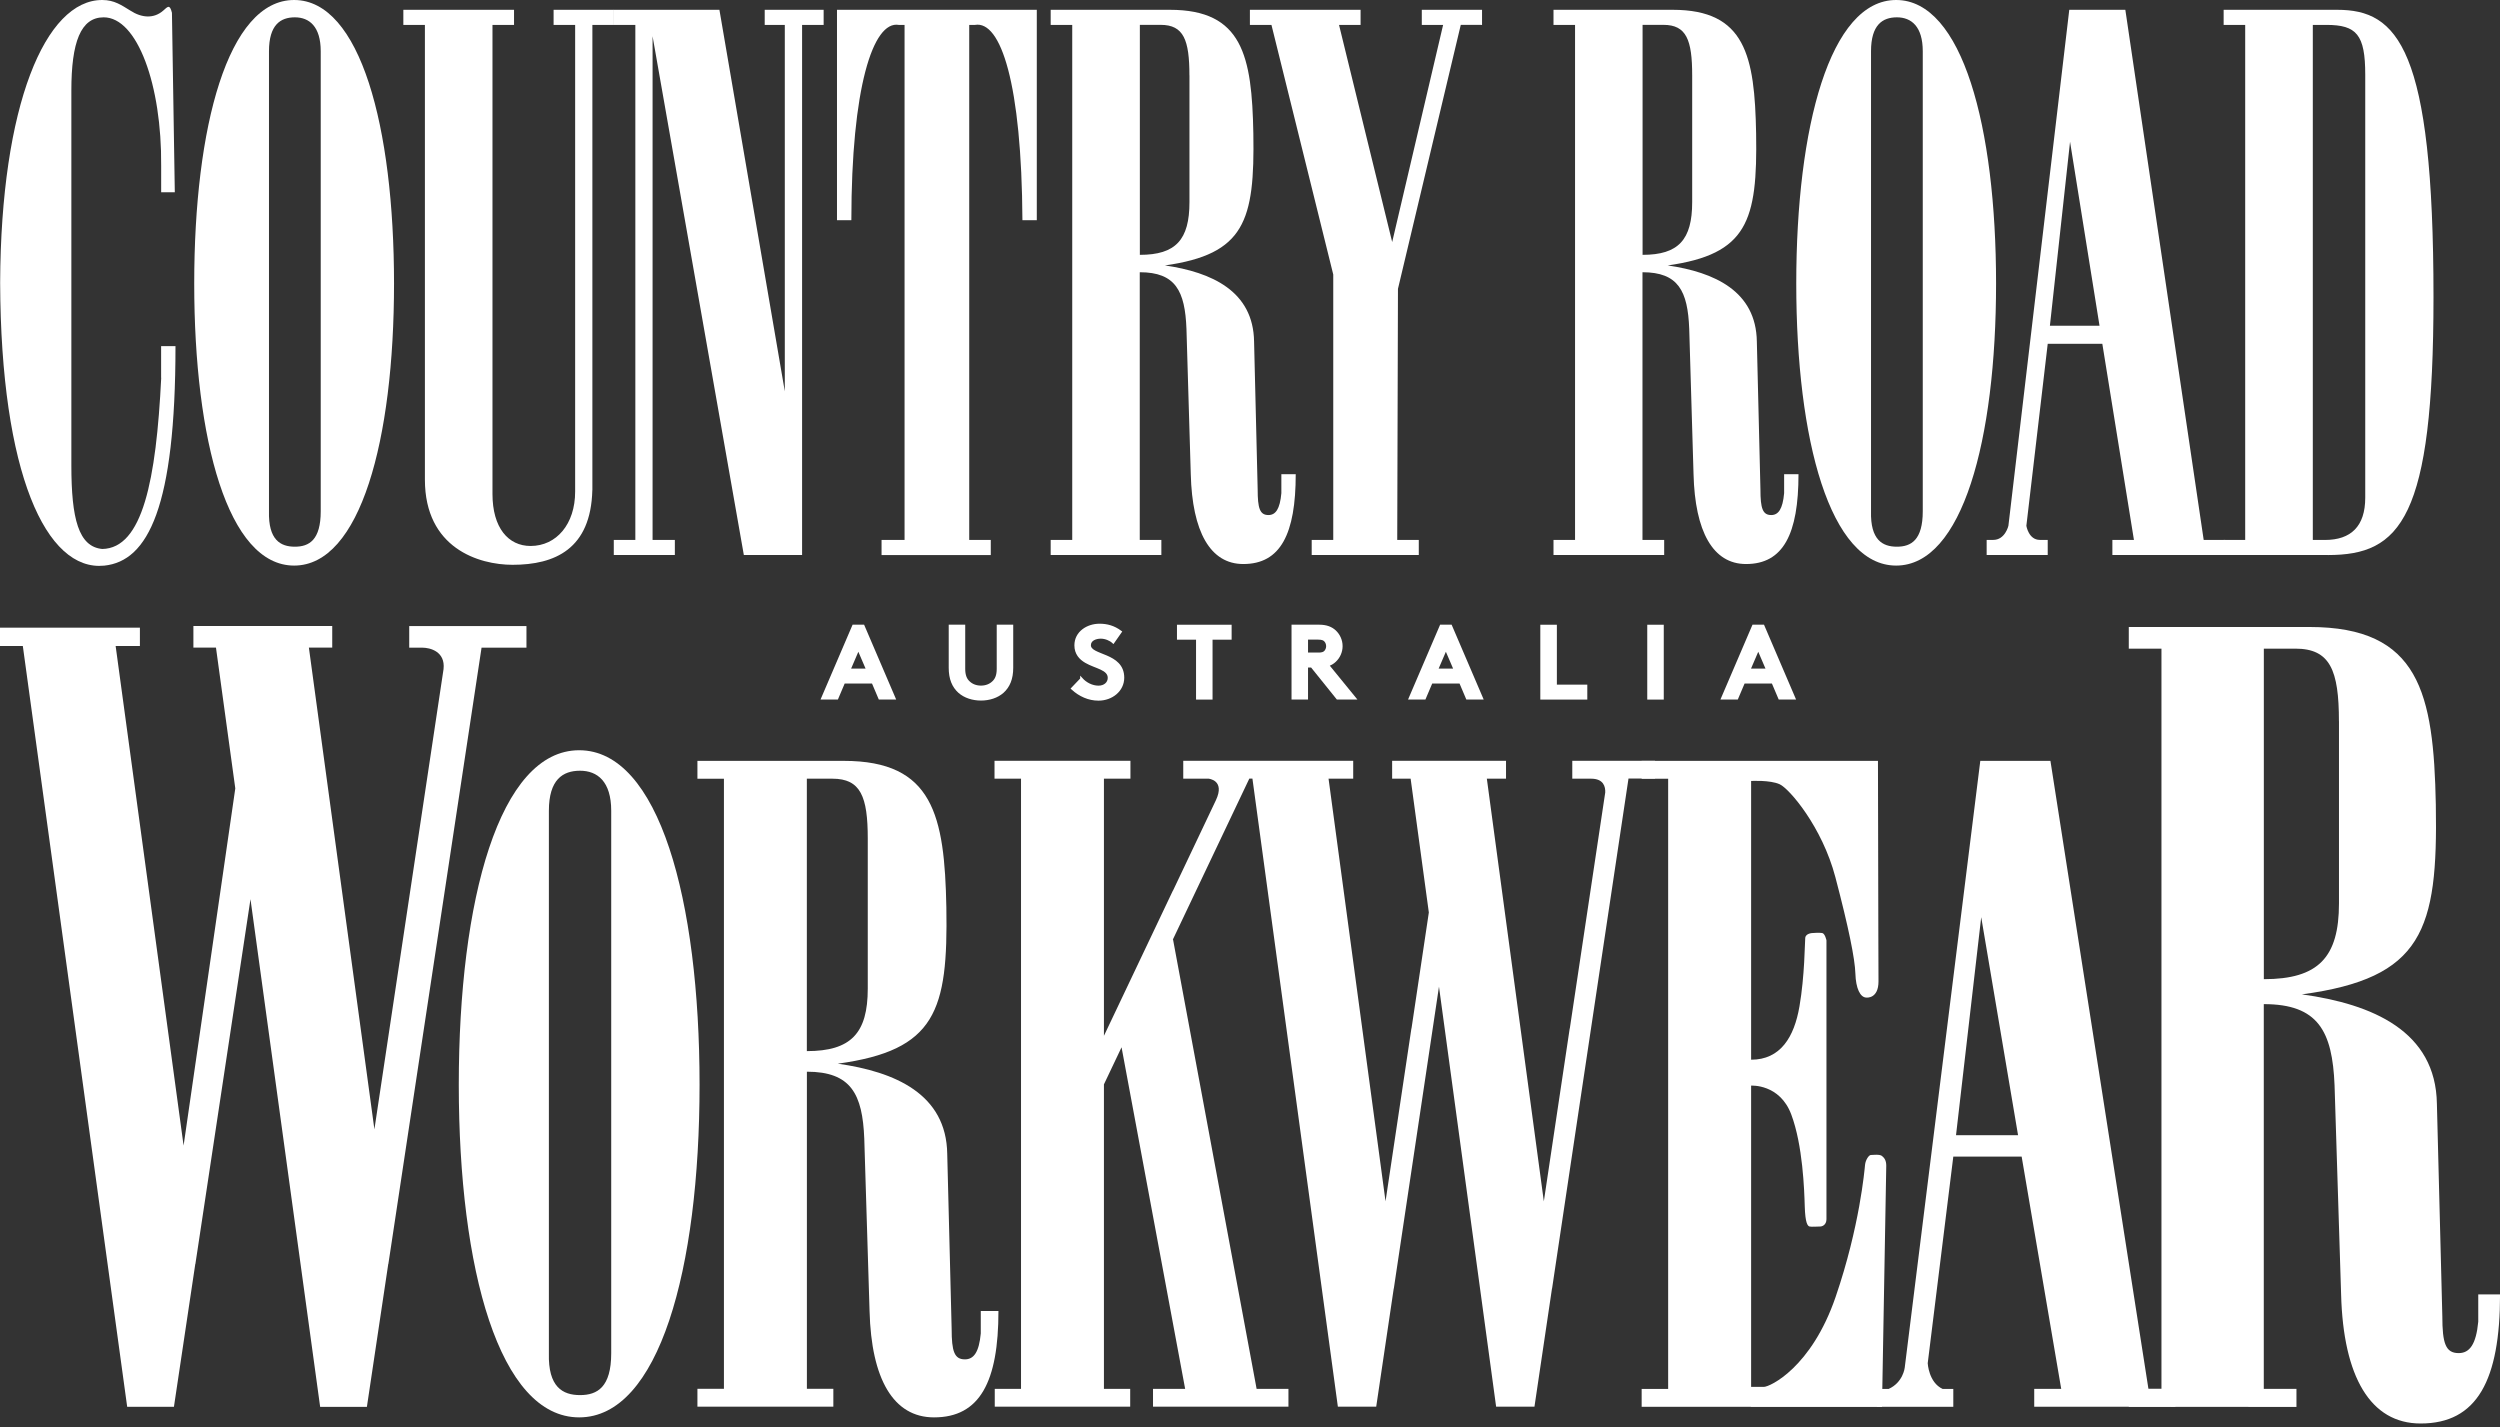 <svg width="515" height="294" viewBox="0 0 515 294" fill="none" xmlns="http://www.w3.org/2000/svg">
<rect x="0" y="0" width="515" height="294" fill="#333333" stroke="none"/>
<g clip-path="url(#clip0_1391_793)">
<path d="M169.43 143.84L175.81 128.95H177.83L184.21 143.84H181.21L179.81 140.54H173.83L172.43 143.84H169.43ZM174.92 137.99H178.71L176.82 133.59L174.93 137.99H174.92Z" fill="white" stroke="white" stroke-width="0.53" stroke-miterlimit="10"/>
<path d="M197.61 142.52C196.38 141.41 195.7 139.84 195.7 137.56V128.95H198.57V137.78C198.57 139.14 198.93 139.97 199.55 140.54C200.19 141.16 201.08 141.5 202.08 141.5C203.08 141.5 203.97 141.16 204.61 140.54C205.23 139.97 205.59 139.14 205.59 137.78V128.95H208.46V137.56C208.46 139.84 207.78 141.41 206.55 142.52C205.4 143.54 203.76 144.05 202.08 144.05C200.4 144.05 198.76 143.54 197.61 142.52Z" fill="white" stroke="white" stroke-width="0.53" stroke-miterlimit="10"/>
<path d="M222.78 139.87C223.63 140.81 224.93 141.51 226.29 141.51C227.57 141.51 228.46 140.72 228.46 139.64C228.46 137.73 225.7 137.49 223.7 136.32C222.53 135.64 221.59 134.62 221.59 132.94C221.59 130.28 224.04 128.75 226.5 128.75C228.01 128.75 229.41 129.11 230.82 130.15L229.33 132.28C228.73 131.73 227.73 131.3 226.76 131.3C225.68 131.3 224.46 131.77 224.46 132.92C224.46 135.32 231.33 134.58 231.33 139.6C231.33 142.24 228.97 144.07 226.29 144.07C224.29 144.07 222.44 143.24 220.91 141.84L222.78 139.88V139.87Z" fill="white" stroke="white" stroke-width="0.53" stroke-miterlimit="10"/>
<path d="M253.45 128.96V131.51H249.52V143.85H246.65V131.51H242.72V128.96H253.46H253.45Z" fill="white" stroke="white" stroke-width="0.53" stroke-miterlimit="10"/>
<path d="M269.19 137.25V143.84H266.32V128.95H271.74C273.27 128.95 274.25 129.38 274.99 130.06C275.8 130.83 276.31 131.91 276.31 133.1C276.31 134.29 275.8 135.38 274.99 136.14C274.59 136.52 274.1 136.82 273.5 137.01L279.07 143.84H275.52L270.22 137.25H269.18H269.19ZM271.57 134.7C272.4 134.7 272.76 134.53 273.02 134.25C273.28 133.97 273.45 133.55 273.45 133.12C273.45 132.67 273.28 132.25 273.02 131.97C272.77 131.69 272.4 131.5 271.57 131.5H269.19V134.69H271.57V134.7Z" fill="white" stroke="white" stroke-width="0.53" stroke-miterlimit="10"/>
<path d="M290.46 143.84L296.84 128.95H298.86L305.24 143.84H302.24L300.84 140.54H294.86L293.46 143.84H290.46ZM295.95 137.99H299.74L297.85 133.59L295.96 137.99H295.95Z" fill="white" stroke="white" stroke-width="0.53" stroke-miterlimit="10"/>
<path d="M317.58 128.96H320.45V141.3H326.72V143.85H317.57V128.96H317.58Z" fill="white" stroke="white" stroke-width="0.53" stroke-miterlimit="10"/>
<path d="M339.6 128.96H342.47V143.85H339.6V128.96Z" fill="white" stroke="white" stroke-width="0.53" stroke-miterlimit="10"/>
<path d="M354.81 143.84L361.19 128.95H363.21L369.59 143.84H366.59L365.19 140.54H359.21L357.81 143.84H354.81ZM360.3 137.99H364.09L362.2 133.59L360.31 137.99H360.3Z" fill="white" stroke="white" stroke-width="0.53" stroke-miterlimit="10"/>
<path d="M125.91 167.01C125.91 160.97 123.05 158.77 119.49 158.77C115.93 158.77 113.07 160.6 113.07 167.01V278.78C112.89 285.74 115.92 287.39 119.49 287.39C123.06 287.39 125.91 285.74 125.91 278.78V167.01ZM144.11 223.45C144.11 261.56 135.72 291.98 119.31 291.98C102.9 291.98 94.51 261.56 94.51 223.45C94.51 185.34 102.89 154.55 119.31 154.55C135.73 154.55 144.11 185.33 144.11 223.45Z" fill="white"/>
<path d="M178.76 172.74C178.76 164.1 177.3 160.41 171.48 160.41H166.21V216.53C175.3 216.53 178.76 212.85 178.76 203.65V172.73V172.74ZM171.67 286.09V289.77H143.67V286.09H149.13V160.42H143.67V156.74H173.85C192.22 156.74 194.58 167.97 194.95 186.92C195.31 208.27 192.77 216.36 172.58 219.12C184.4 220.78 194.95 225.38 195.13 237.7L196.04 273.77C196.04 278.37 196.59 280.03 198.77 280.03C200.59 280.03 201.68 278.56 202.04 274.69V270.07H205.68C205.68 284.61 201.87 291.99 192.4 291.98C184.03 291.98 179.49 284.07 179.13 270.09L178.04 234.57C177.68 225.37 175.31 220.77 166.22 220.77V286.09H171.67Z" fill="white"/>
<path d="M481.82 148.58C481.82 138.09 480.02 133.62 472.85 133.62H466.35V201.71C477.56 201.71 481.83 197.25 481.83 186.09V148.58H481.82ZM473.07 286.1V289.83L438.53 289.8V286.1H445.26V133.62H438.53V129.16H475.76C498.41 129.16 501.33 142.78 501.78 165.77C502.23 191.67 499.09 201.49 474.19 204.84C488.77 206.85 501.78 212.43 502 227.39L503.12 271.15C503.12 276.73 503.79 278.74 506.49 278.74C508.73 278.74 510.08 276.95 510.52 272.26V266.65H515.01C515.01 284.29 510.31 293.25 498.64 293.24C488.32 293.24 482.72 283.64 482.27 266.68L480.92 223.59C480.47 212.43 477.56 206.85 466.34 206.85V286.1H473.07Z" fill="white"/>
<path d="M77.13 232.67L63.63 133.41H68.44V128.96H39.84V133.41H44.49L48.47 162.41L37.82 235.99L23.82 133.07H28.82V129.3H0V133.07H4.7L26.2 289.8H35.83L40.23 260.38H40.25L40.72 257.29L47.01 215.63L51.6 185.23L65.95 289.81H75.58L79.98 260.39H80L80.47 257.3L86.76 215.64L99.2 133.42H108.45V128.97H84.3V133.42H87C88.59 133.42 91.77 134.2 91.37 137.84L77.12 232.69L77.13 232.67Z" fill="white"/>
<path d="M387.68 289.83H360.67V289.8H338.18V286.12H343.64V160.42H338.18V156.74H363.49H386.86L386.94 192.84C386.94 192.84 386.97 198.54 386.97 202.17C386.97 205.8 384.49 205.5 384.49 205.5C383.2 205.5 382.3 203.59 382.21 200.56C382.12 197.53 380.82 191.09 378.09 180.71C375.36 170.33 368.61 162.47 366.62 161.56C364.63 160.65 360.73 160.88 360.73 160.88V218.3C366.76 218.3 369.6 213.67 370.69 207.32C371.78 200.97 371.78 194.22 371.88 193.21C371.98 192.2 373.47 192.2 373.47 192.2C373.47 192.2 374.76 192.1 375.36 192.2C375.96 192.3 376.25 193.71 376.25 193.71V251.15C376.25 252.26 375.46 252.66 374.96 252.66C374.46 252.66 373.17 252.76 372.77 252.66C372.37 252.56 371.88 251.95 371.78 248.53C371.68 245.11 371.38 235.93 369 229.58C366.62 223.23 360.73 223.64 360.73 223.64V285.7H363.34C364.63 285.7 373.17 281.67 378.14 267.16C383.11 252.65 384.1 240.96 384.2 239.95C384.3 238.94 384.99 237.93 385.39 237.93C385.79 237.93 387.2 237.73 387.69 238.13C388.18 238.53 388.57 239.04 388.57 240.15C388.57 241.26 387.69 289.83 387.69 289.83H387.68Z" fill="white"/>
<path d="M340.94 156.73H323.89V160.41H327.78C330.37 160.41 330.73 162.11 330.68 163.24L330.53 164.23L323.38 211.87H323.36L318.03 247.48L306.29 160.41H310.24V156.73H286.78V160.41H290.59L294.34 187.97L290.77 211.86H290.75L285.42 247.47L273.68 160.4H278.76V156.72H243.75V160.4H248.91C248.91 160.4 252.47 160.65 250.46 164.88L241.63 183.48H241.61L227.41 213.38V160.4H232.87V156.72H204.87V160.4H210.33V286.1H204.92V289.78H232.82V286.1H227.41V223.38L231.04 215.74L244.14 286.1H237.52V289.78H265.42V286.1H258.86L258.52 284.26L250 238.46L249.45 235.49L242.13 196.14L241.65 193.56H241.6L257.36 160.39H258L275.6 289.77H283.5L287.11 265.43H287.13L287.51 262.87L292.67 228.4L296.43 203.25L308.2 289.77H316.1L319.71 265.43H319.73L320.11 262.87L325.27 228.4L335.47 160.38H340.94V156.7V156.73Z" fill="white"/>
<path d="M442.58 286.12L422.39 156.74H407.94L392.37 281.77C392.37 281.77 392.03 284.79 389.06 286.12H386.64V289.8H402.38V286.12H400.18C397.3 284.79 397.11 280.82 397.11 280.82L402.38 238.26H416.46L424.61 286.11H419.05V289.79H448.13V286.11H442.57L442.58 286.12ZM402.94 233.85L408.13 188.94L415.72 233.85H402.94Z" fill="white"/>
<path d="M33.19 77.83V71.31H36.15C36.15 104.4 30.52 115.58 21.49 116.52C9.51 117.75 0.18 97.56 0.03 58.25C0.18 21.59 9.36 0 21.05 0C23.57 0 25.05 1.09 26.83 2.17C29.2 3.72 31.71 3.88 33.64 2.17C34.53 1.39 34.97 0.77 35.42 2.64L36.01 39.61H33.2V34.17C33.35 17.55 28.31 3.57 21.36 3.57C16.62 3.57 14.7 8.69 14.7 18.64V95.85C14.7 106.88 16.18 112.63 21.07 113.09C29.36 112.94 32.17 98.96 33.21 77.83" fill="white"/>
<path d="M81.17 58.41C81.17 90.72 74.21 116.51 60.59 116.51C46.97 116.51 40.01 90.72 40.01 58.41C40.01 26.1 46.97 0 60.59 0C74.21 0 81.17 26.1 81.17 58.41ZM66.07 10.56C66.07 5.44 63.7 3.57 60.74 3.57C57.78 3.57 55.41 5.12 55.41 10.56V105.32C55.26 111.22 57.78 112.62 60.74 112.62C63.7 112.62 66.07 111.22 66.07 105.32V10.56Z" fill="white"/>
<path d="M122.02 100.97C121.72 113.09 114.32 116.35 105.59 116.35C98.63 116.35 87.53 112.93 87.53 98.799V5.13H83.09V2.02H105.89V5.13H101.45V101.75C101.45 108.74 104.71 112.47 109.3 112.47C114.63 112.47 118.48 107.97 118.48 101.28V5.13H114.04V2.02H126.47V5.13H122.03V100.98L122.02 100.97Z" fill="white"/>
<path d="M157.53 2.02H169.67V5.13H165.23V114.33H153.23L134.43 7.46V111.23H139.02V114.33H126.44V111.23H130.88V5.13H126.44V2.02H148.2L161.67 80.62V5.13H157.53V2.02Z" fill="white"/>
<path d="M172.42 45.359V2.02H213.58V45.359H210.62C210.47 17.239 206.18 4.19 200.85 5.13H199.66V111.23H204.1V114.34H181.6V111.23H186.34V5.13H185.15C179.82 4.2 175.38 18.18 175.38 45.359H172.42Z" fill="white"/>
<path d="M239.24 111.22V114.33H216.44V111.22H220.88V5.13H216.44V2.02H241.01C255.96 2.02 257.89 11.499 258.19 27.5C258.49 45.52 256.41 52.359 239.98 54.679C249.6 56.08 258.19 59.959 258.34 70.37L259.08 100.82C259.08 104.7 259.52 106.1 261.3 106.1C262.78 106.1 263.67 104.86 263.96 101.59V97.689H266.92C266.92 109.96 263.81 116.2 256.11 116.19C249.3 116.19 245.6 109.51 245.3 97.71L244.41 67.73C244.11 59.969 242.19 56.08 234.79 56.08V111.23H239.23L239.24 111.22ZM245.02 15.53C245.02 8.23 243.83 5.12 239.1 5.12H234.81V52.499C242.21 52.499 245.03 49.389 245.03 41.63V15.53H245.02Z" fill="white"/>
<path d="M274.65 56.55L261.92 5.13H257.48V2.02H280.28V5.13H275.84L286.79 49.859L297.28 5.14L292.89 5.13V2.02H305.3V5.13L300.92 5.12L287.98 59.499L287.83 111.22H292.27V114.33H270.21V111.22H274.65V56.55Z" fill="white"/>
<path d="M411.19 58.41C411.19 90.72 404.23 116.51 390.61 116.51C376.99 116.51 370.03 90.72 370.03 58.41C370.03 26.1 376.99 0 390.61 0C404.23 0 411.19 26.1 411.19 58.41ZM396.09 10.56C396.09 5.44 393.72 3.57 390.76 3.57C387.8 3.57 385.43 5.12 385.43 10.56V105.32C385.28 111.22 387.8 112.62 390.76 112.62C393.72 112.62 396.09 111.22 396.09 105.32V10.56Z" fill="white"/>
<path d="M479.54 114.33H458.07V111.22H462.51V5.13H458.07V2.02H481.46C493.89 2.02 501.3 9.79 501.3 61.209C501.3 106.88 494.49 114.34 479.54 114.34M478.95 111.23C484.28 111.23 487.24 108.43 487.24 102.53V15.38C487.24 7.14 485.46 5.13 479.25 5.13H476.44V111.23H478.95Z" fill="white"/>
<path d="M342.82 111.22V114.33H320.02V111.22H324.46V5.13H320.02V2.02H344.59C359.54 2.02 361.47 11.499 361.76 27.5C362.06 45.52 359.98 52.359 343.55 54.679C353.18 56.08 361.76 59.959 361.91 70.37L362.65 100.82C362.65 104.7 363.1 106.1 364.87 106.1C366.35 106.1 367.24 104.86 367.53 101.59V97.689H370.49C370.49 109.96 367.38 116.2 359.68 116.19C352.87 116.19 349.17 109.51 348.87 97.71L347.98 67.73C347.68 59.969 345.76 56.08 338.35 56.08V111.23H342.79L342.82 111.22ZM348.59 15.53C348.59 8.23 347.41 5.12 342.67 5.12H338.37V52.499C345.77 52.499 348.59 49.389 348.59 41.63V15.53Z" fill="white"/>
<path d="M453.96 111.22L437.82 2.02H426.27L413.73 108.32C413.73 108.32 413.06 111.22 410.61 111.22H409.25V114.33H421.83V111.22H420.21C417.89 111.22 417.43 108.32 417.43 108.32L421.83 70.829H433.08L439.59 111.22H435.15V114.33H458.39V111.22H453.95H453.96ZM422.28 67.1L426.43 29.2L432.5 67.1H422.29H422.28Z" fill="white"/>
</g>
<defs>
<clipPath id="clip0_1391_793">
<rect width="515.01" height="293.24" fill="white"/>
</clipPath>
</defs>
</svg>
